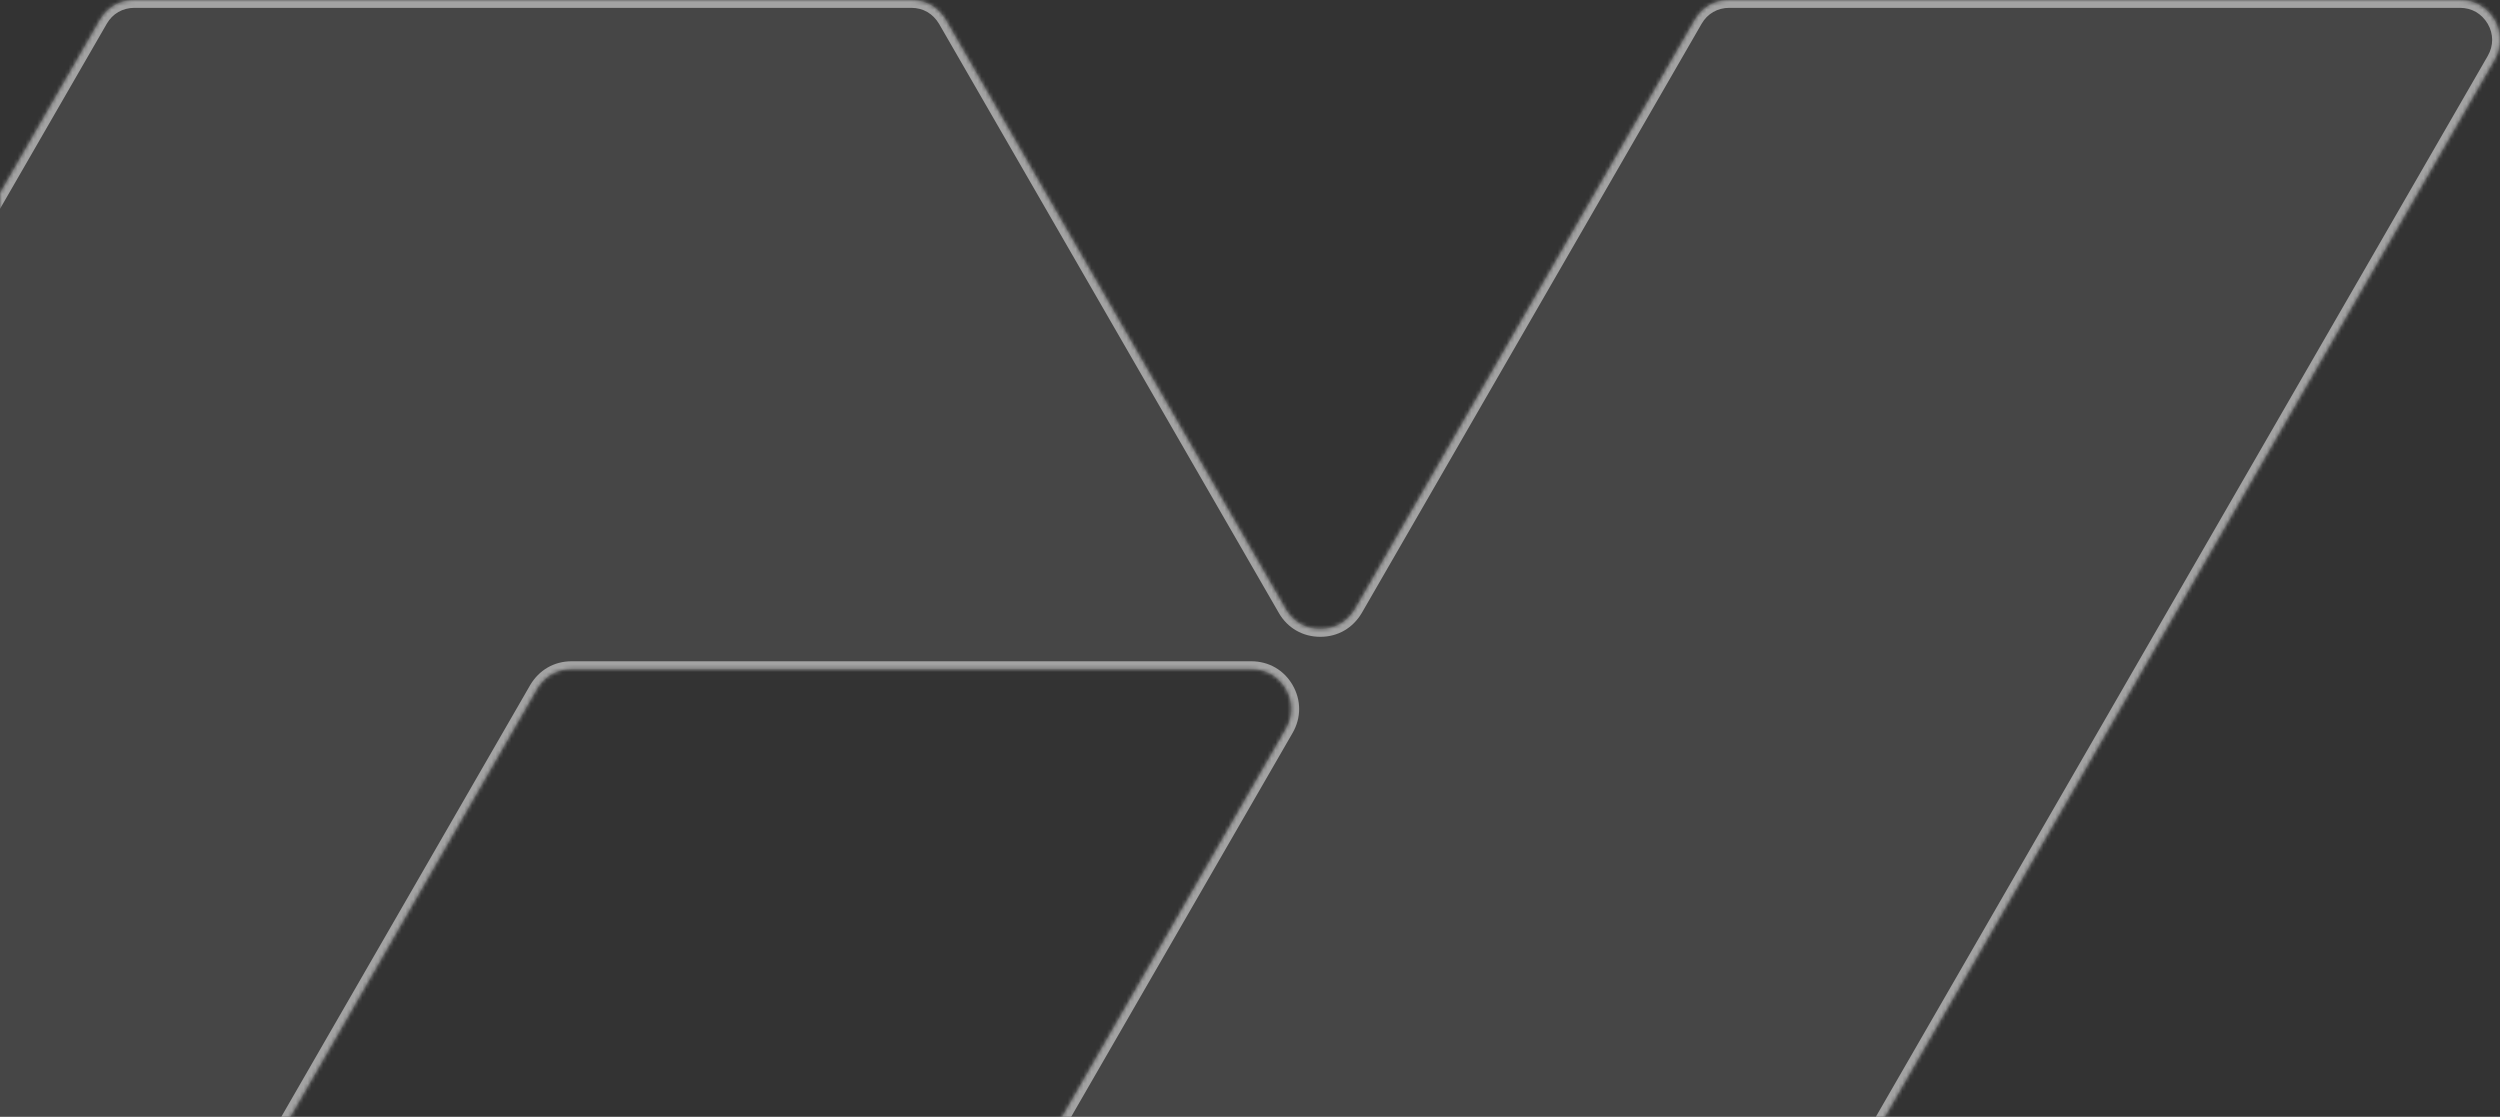 <svg width="638" height="285" viewBox="0 0 638 285" fill="none" xmlns="http://www.w3.org/2000/svg">
<rect x="0" y="0" width="638" height="285" fill="#333333" stroke="none"/>
<mask id="path-1-inside-1_2325_70991" fill="white">
<path fill-rule="evenodd" clip-rule="evenodd" d="M-360.879 0H-174.477C-170.71 0 -167.541 1.856 -165.627 5.089L-78.915 155.427C-77.061 158.66 -73.832 160.516 -70.064 160.516C-66.296 160.516 -63.127 158.66 -61.214 155.427L25.499 5.089C27.352 1.856 30.582 0 34.349 0H232.532C236.299 0 239.468 1.856 241.382 5.089L328.094 155.427C329.948 158.66 333.177 160.516 336.945 160.516C340.712 160.516 343.882 158.66 345.796 155.427L432.508 5.089C434.362 1.856 437.591 0 441.358 0H627.76C631.527 0 634.696 1.856 636.61 5.089C638.464 8.322 638.464 12.034 636.61 15.267L451.405 336.359C449.551 339.592 446.322 341.448 442.554 341.448H256.153C252.385 341.448 249.216 339.592 247.302 336.359C245.449 333.126 245.449 329.414 247.302 326.181L328.154 186.021C330.008 182.788 330.008 179.076 328.154 175.843C326.3 172.61 323.071 170.754 319.303 170.754H145.879C142.112 170.754 138.942 172.61 137.029 175.843L44.456 336.419C42.602 339.652 39.373 341.508 35.605 341.508H-150.796C-154.564 341.508 -157.733 339.652 -159.647 336.419C-161.501 333.186 -161.501 329.474 -159.647 326.24L-78.795 186.081C-76.941 182.848 -76.941 179.136 -78.795 175.903C-80.649 172.67 -83.878 170.814 -87.646 170.814H-274.047C-277.814 170.814 -280.984 168.958 -282.897 165.725L-369.61 15.387C-371.463 12.154 -371.463 8.442 -369.61 5.209C-367.756 1.976 -364.527 0.12 -360.759 0.12"/>
</mask>
<path fill-rule="evenodd" clip-rule="evenodd" d="M-360.879 0H-174.477C-170.71 0 -167.541 1.856 -165.627 5.089L-78.915 155.427C-77.061 158.66 -73.832 160.516 -70.064 160.516C-66.296 160.516 -63.127 158.66 -61.214 155.427L25.499 5.089C27.352 1.856 30.582 0 34.349 0H232.532C236.299 0 239.468 1.856 241.382 5.089L328.094 155.427C329.948 158.66 333.177 160.516 336.945 160.516C340.712 160.516 343.882 158.66 345.796 155.427L432.508 5.089C434.362 1.856 437.591 0 441.358 0H627.76C631.527 0 634.696 1.856 636.61 5.089C638.464 8.322 638.464 12.034 636.61 15.267L451.405 336.359C449.551 339.592 446.322 341.448 442.554 341.448H256.153C252.385 341.448 249.216 339.592 247.302 336.359C245.449 333.126 245.449 329.414 247.302 326.181L328.154 186.021C330.008 182.788 330.008 179.076 328.154 175.843C326.3 172.61 323.071 170.754 319.303 170.754H145.879C142.112 170.754 138.942 172.61 137.029 175.843L44.456 336.419C42.602 339.652 39.373 341.508 35.605 341.508H-150.796C-154.564 341.508 -157.733 339.652 -159.647 336.419C-161.501 333.186 -161.501 329.474 -159.647 326.24L-78.795 186.081C-76.941 182.848 -76.941 179.136 -78.795 175.903C-80.649 172.67 -83.878 170.814 -87.646 170.814H-274.047C-277.814 170.814 -280.984 168.958 -282.897 165.725L-369.61 15.387C-371.463 12.154 -371.463 8.442 -369.61 5.209C-367.756 1.976 -364.527 0.12 -360.759 0.12" fill="#F1F5F9" fill-opacity="0.1"/>
<path d="M-165.627 5.089L-163.894 4.09L-163.9 4.08L-163.906 4.07L-165.627 5.089ZM-78.915 155.427L-77.18 154.432L-77.182 154.427L-78.915 155.427ZM-61.214 155.427L-59.492 156.445L-59.487 156.436L-59.481 156.426L-61.214 155.427ZM25.499 5.089L27.231 6.088L27.234 6.084L25.499 5.089ZM241.382 5.089L243.114 4.09L243.109 4.08L243.103 4.07L241.382 5.089ZM328.094 155.427L329.829 154.432L329.827 154.427L328.094 155.427ZM345.796 155.427L347.517 156.445L347.522 156.436L347.528 156.426L345.796 155.427ZM432.508 5.089L434.24 6.088L434.243 6.084L432.508 5.089ZM636.61 5.089L638.345 4.094L638.338 4.082L638.331 4.07L636.61 5.089ZM636.61 15.267L638.342 16.267L638.345 16.262L636.61 15.267ZM451.405 336.359L449.672 335.36L449.67 335.364L451.405 336.359ZM247.302 336.359L245.567 337.354L245.574 337.366L245.581 337.378L247.302 336.359ZM247.302 326.181L245.57 325.181L245.567 325.186L247.302 326.181ZM328.154 186.021L329.886 187.021L329.889 187.016L328.154 186.021ZM137.029 175.843L135.307 174.824L135.302 174.834L135.296 174.844L137.029 175.843ZM44.456 336.419L42.723 335.42L42.721 335.424L44.456 336.419ZM-159.647 336.419L-161.382 337.414L-161.375 337.426L-161.368 337.437L-159.647 336.419ZM-159.647 326.24L-161.379 325.241L-161.382 325.246L-159.647 326.24ZM-78.795 186.081L-77.063 187.08L-77.06 187.076L-78.795 186.081ZM-282.897 165.725L-284.63 166.724L-284.624 166.734L-284.619 166.743L-282.897 165.725ZM-369.61 15.387L-371.345 16.382L-371.342 16.386L-369.61 15.387ZM-360.879 0V2H-174.477V0V-2H-360.879V0ZM-174.477 0V2C-171.434 2 -168.911 3.468 -167.348 6.108L-165.627 5.089L-163.906 4.07C-166.17 0.244 -169.985 -2 -174.477 -2V0ZM-165.627 5.089L-167.359 6.088L-80.647 156.426L-78.915 155.427L-77.182 154.427L-163.894 4.09L-165.627 5.089ZM-78.915 155.427L-80.65 156.422C-78.434 160.285 -74.538 162.516 -70.064 162.516V160.516V158.516C-73.125 158.516 -75.687 157.034 -77.18 154.432L-78.915 155.427ZM-70.064 160.516V162.516C-65.572 162.516 -61.757 160.271 -59.492 156.445L-61.214 155.427L-62.935 154.408C-64.497 157.048 -67.021 158.516 -70.064 158.516V160.516ZM-61.214 155.427L-59.481 156.426L27.231 6.088L25.499 5.089L23.766 4.09L-62.946 154.427L-61.214 155.427ZM25.499 5.089L27.234 6.084C28.726 3.481 31.288 2 34.349 2V0V-2C29.875 -2 25.979 0.231 23.764 4.094L25.499 5.089ZM34.349 0V2H232.532V0V-2H34.349V0ZM232.532 0V2C235.575 2 238.098 3.468 239.661 6.108L241.382 5.089L243.103 4.07C240.838 0.244 237.023 -2 232.532 -2V0ZM241.382 5.089L239.649 6.088L326.362 156.426L328.094 155.427L329.827 154.427L243.114 4.09L241.382 5.089ZM328.094 155.427L326.359 156.422C328.575 160.285 332.471 162.516 336.945 162.516V160.516V158.516C333.884 158.516 331.321 157.034 329.829 154.432L328.094 155.427ZM336.945 160.516V162.516C341.437 162.516 345.252 160.272 347.517 156.445L345.796 155.427L344.074 154.408C342.512 157.048 339.988 158.516 336.945 158.516V160.516ZM345.796 155.427L347.528 156.426L434.24 6.088L432.508 5.089L430.775 4.09L344.063 154.427L345.796 155.427ZM432.508 5.089L434.243 6.084C435.735 3.481 438.297 2 441.358 2V0V-2C436.884 -2 432.988 0.231 430.773 4.094L432.508 5.089ZM441.358 0V2H627.76V0V-2H441.358V0ZM627.76 0V2C630.803 2 633.326 3.468 634.889 6.108L636.61 5.089L638.331 4.07C636.066 0.244 632.251 -2 627.76 -2V0ZM636.61 5.089L634.875 6.084C636.375 8.701 636.375 11.655 634.875 14.272L636.61 15.267L638.345 16.262C640.552 12.413 640.552 7.943 638.345 4.094L636.61 5.089ZM636.61 15.267L634.877 14.268L449.672 335.36L451.405 336.359L453.137 337.358L638.342 16.267L636.61 15.267ZM451.405 336.359L449.67 335.364C448.177 337.967 445.615 339.448 442.554 339.448V341.448V343.448C447.028 343.448 450.924 341.217 453.14 337.354L451.405 336.359ZM442.554 341.448V339.448H256.153V341.448V343.448H442.554V341.448ZM256.153 341.448V339.448C253.11 339.448 250.586 337.98 249.024 335.34L247.302 336.359L245.581 337.378C247.846 341.204 251.661 343.448 256.153 343.448V341.448ZM247.302 336.359L249.037 335.364C247.537 332.747 247.537 329.792 249.037 327.175L247.302 326.181L245.567 325.186C243.36 329.035 243.36 333.504 245.567 337.354L247.302 336.359ZM247.302 326.181L249.035 327.18L329.886 187.021L328.154 186.021L326.422 185.022L245.57 325.181L247.302 326.181ZM328.154 186.021L329.889 187.016C332.096 183.167 332.096 178.697 329.889 174.848L328.154 175.843L326.419 176.838C327.92 179.455 327.92 182.409 326.419 185.026L328.154 186.021ZM328.154 175.843L329.889 174.848C327.674 170.985 323.777 168.754 319.303 168.754V170.754V172.754C322.364 172.754 324.927 174.235 326.419 176.838L328.154 175.843ZM319.303 170.754V168.754H145.879V170.754V172.754H319.303V170.754ZM145.879 170.754V168.754C141.387 168.754 137.572 170.998 135.307 174.824L137.029 175.843L138.75 176.862C140.312 174.222 142.836 172.754 145.879 172.754V170.754ZM137.029 175.843L135.296 174.844L42.723 335.42L44.456 336.419L46.188 337.418L138.761 176.842L137.029 175.843ZM44.456 336.419L42.721 335.424C41.228 338.026 38.666 339.508 35.605 339.508V341.508V343.508C40.079 343.508 43.975 341.277 46.191 337.414L44.456 336.419ZM35.605 341.508V339.508H-150.796V341.508V343.508H35.605V341.508ZM-150.796 341.508V339.508C-153.839 339.508 -156.363 338.04 -157.926 335.4L-159.647 336.419L-161.368 337.437C-159.103 341.263 -155.288 343.508 -150.796 343.508V341.508ZM-159.647 336.419L-157.912 335.424C-159.412 332.807 -159.412 329.852 -157.912 327.235L-159.647 326.24L-161.382 325.246C-163.589 329.095 -163.589 333.564 -161.382 337.414L-159.647 336.419ZM-159.647 326.24L-157.914 327.24L-77.063 187.08L-78.795 186.081L-80.527 185.082L-161.379 325.241L-159.647 326.24ZM-78.795 186.081L-77.06 187.076C-74.853 183.227 -74.853 178.757 -77.06 174.908L-78.795 175.903L-80.53 176.898C-79.029 179.515 -79.029 182.469 -80.53 185.086L-78.795 186.081ZM-78.795 175.903L-77.06 174.908C-79.275 171.044 -83.172 168.814 -87.646 168.814V170.814V172.814C-84.585 172.814 -82.022 174.295 -80.53 176.898L-78.795 175.903ZM-87.646 170.814V168.814H-274.047V170.814V172.814H-87.646V170.814ZM-274.047 170.814V168.814C-277.09 168.814 -279.614 167.346 -281.176 164.706L-282.897 165.725L-284.619 166.743C-282.354 170.569 -278.539 172.814 -274.047 172.814V170.814ZM-282.897 165.725L-281.165 164.725L-367.877 14.388L-369.61 15.387L-371.342 16.386L-284.63 166.724L-282.897 165.725ZM-369.61 15.387L-367.875 14.392C-369.375 11.775 -369.375 8.821 -367.875 6.204L-369.61 5.209L-371.345 4.214C-373.552 8.063 -373.552 12.533 -371.345 16.382L-369.61 15.387ZM-369.61 5.209L-367.875 6.204C-366.382 3.601 -363.82 2.12 -360.759 2.12V0.12V-1.88C-365.233 -1.88 -369.129 0.35 -371.345 4.214L-369.61 5.209Z" fill="white" fill-opacity="0.5" mask="url(#path-1-inside-1_2325_70991)"/>
</svg>
